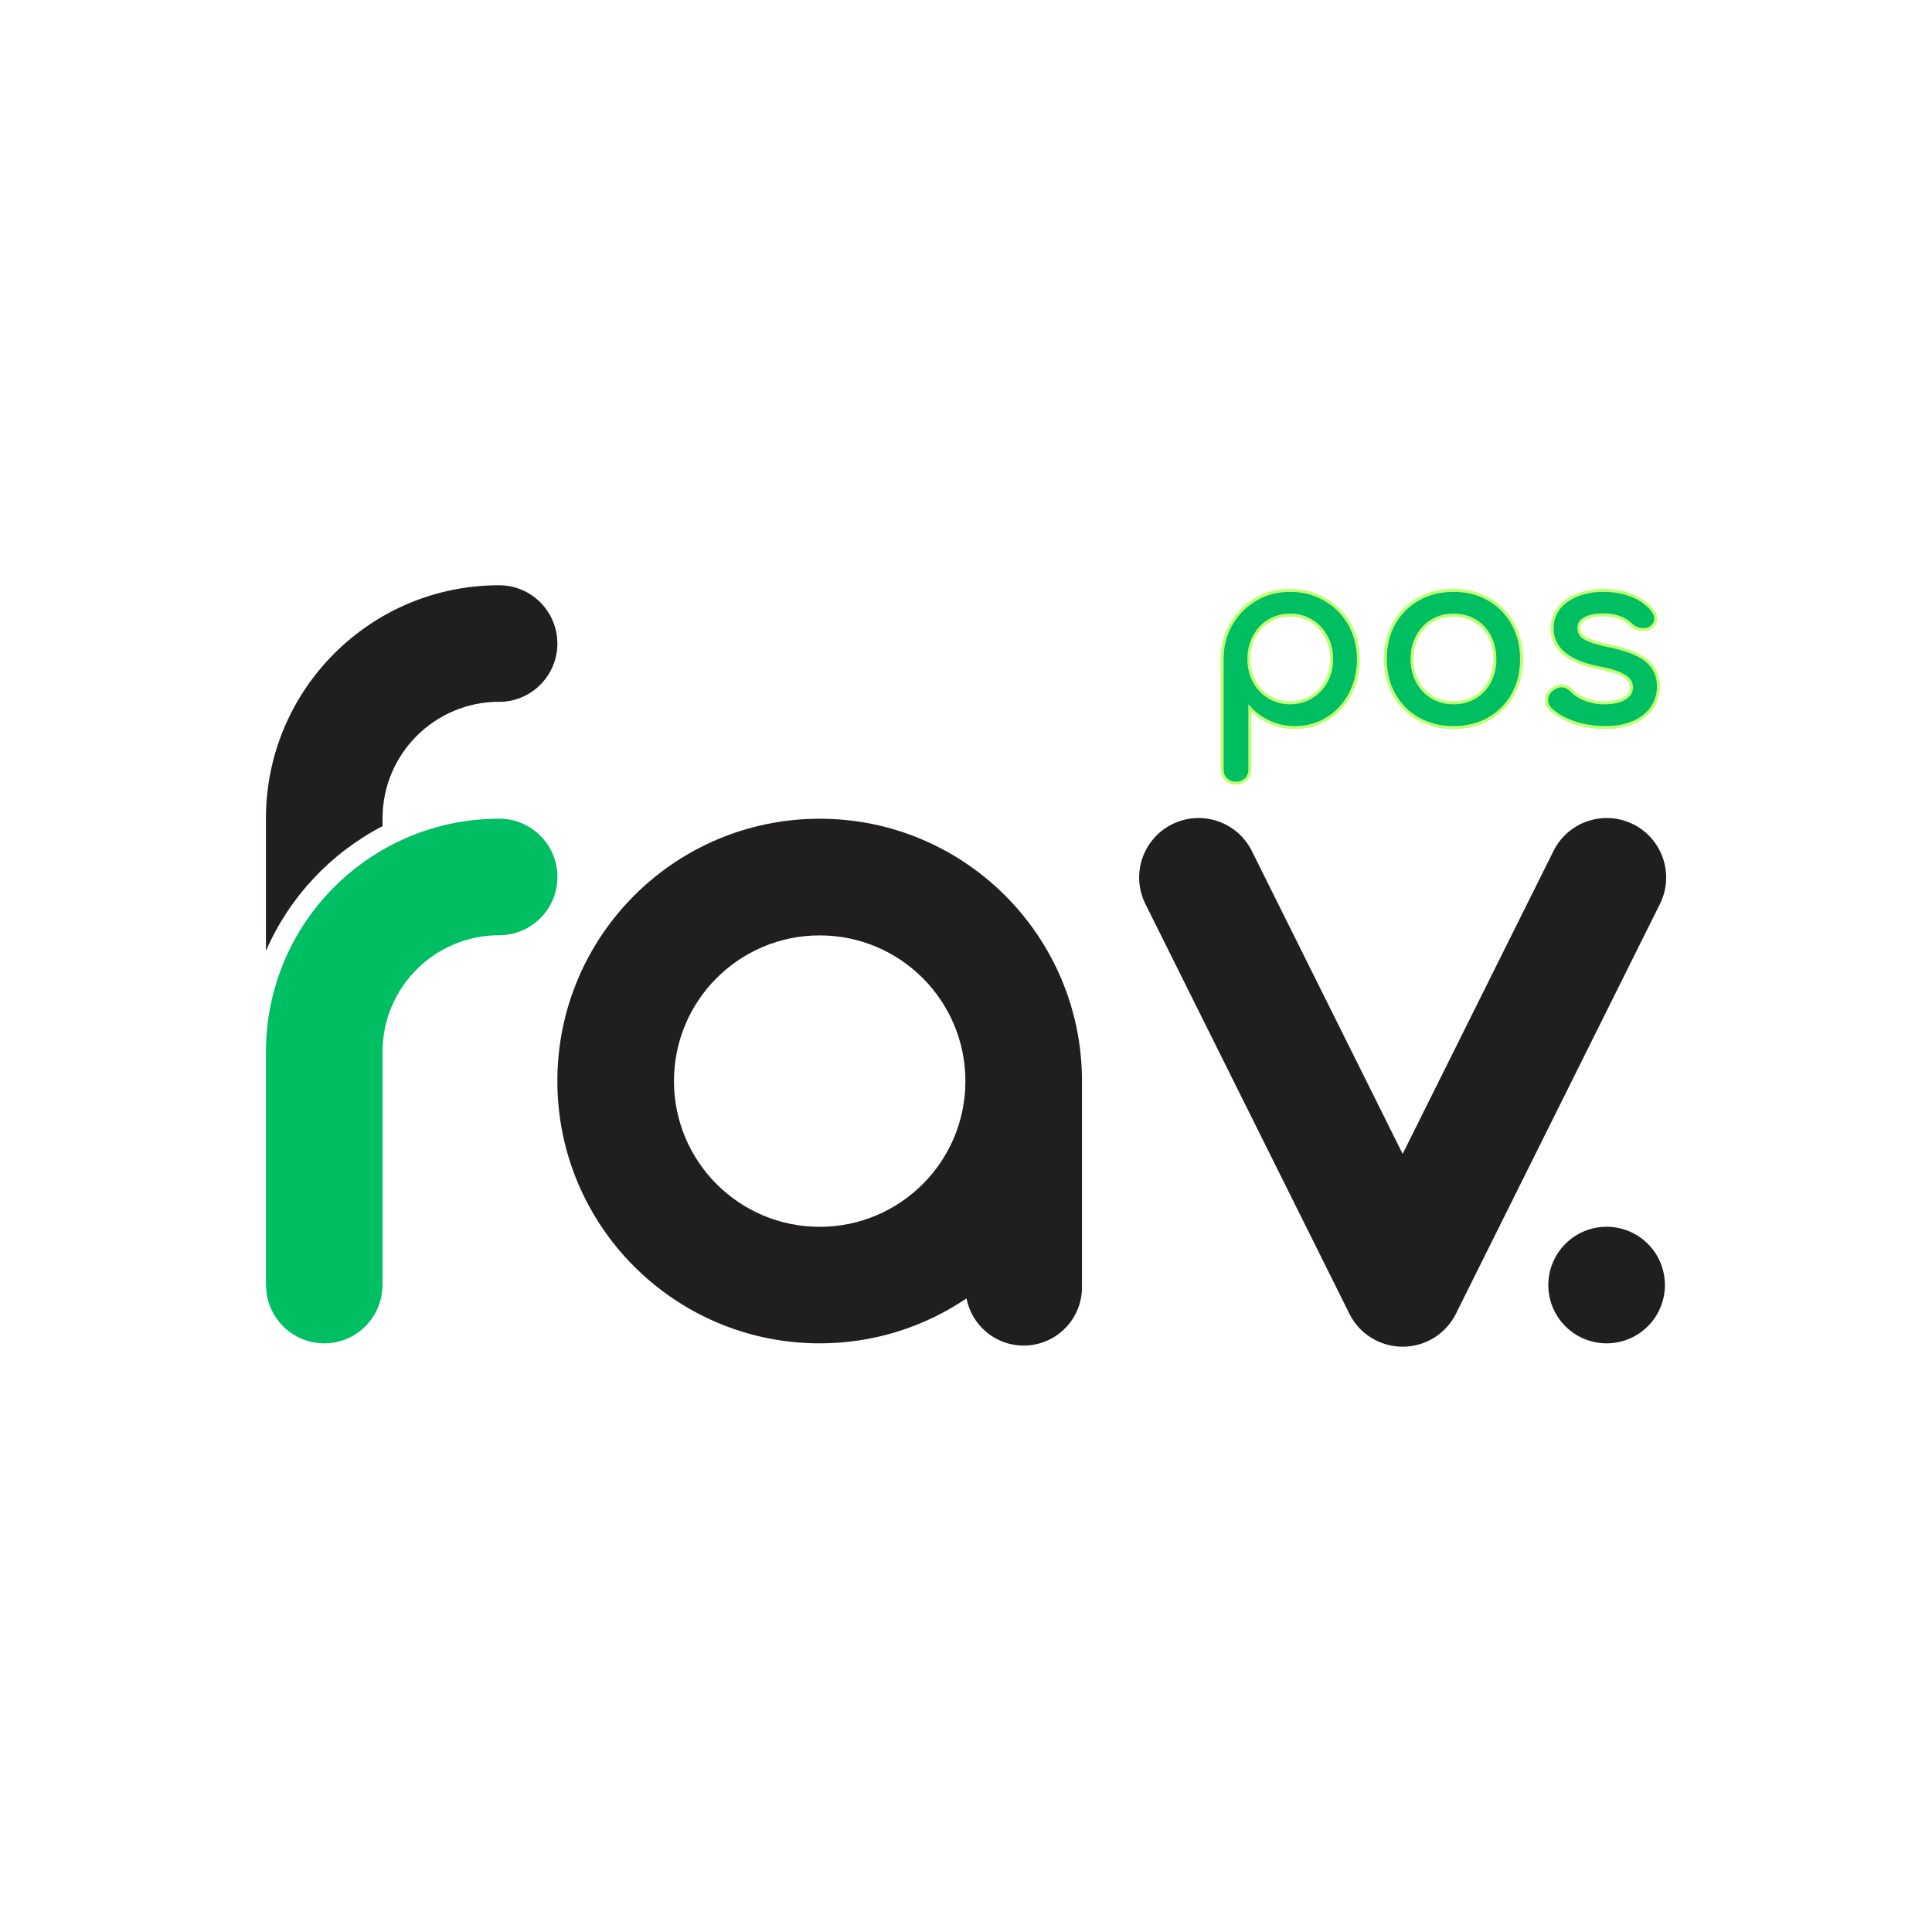 <svg xmlns="http://www.w3.org/2000/svg" xmlns:xlink="http://www.w3.org/1999/xlink" width="500" zoomAndPan="magnify" viewBox="0 0 375 375" height="500" preserveAspectRatio="xMidYMid meet" version="1.0"><defs><g/><clipPath id="fee0cd288d"><path d="M 300 238 L 323.809 238 L 323.809 261 L 300 261 Z M 300 238 " clip-rule="nonzero"/></clipPath><clipPath id="244ad4ee12"><path d="M 108 158 L 211 158 L 211 261.348 L 108 261.348 Z M 108 158 " clip-rule="nonzero"/></clipPath><clipPath id="b3d4e3a86b"><path d="M 51.559 113.598 L 109 113.598 L 109 185 L 51.559 185 Z M 51.559 113.598 " clip-rule="nonzero"/></clipPath><clipPath id="9a44a8931f"><path d="M 221 158 L 323.809 158 L 323.809 261.348 L 221 261.348 Z M 221 158 " clip-rule="nonzero"/></clipPath><clipPath id="d19e39f818"><path d="M 51.559 158 L 109 158 L 109 261 L 51.559 261 Z M 51.559 158 " clip-rule="nonzero"/></clipPath><clipPath id="cf0ca9cce0"><rect x="0" width="92" y="0" height="55"/></clipPath></defs><rect x="-37.5" width="450" fill="#ffffff" y="-37.5" height="450" fill-opacity="1"/><rect x="-37.5" width="450" fill="#ffffff" y="-37.5" height="450" fill-opacity="1"/><g clip-path="url(#fee0cd288d)"><path fill="#201e1e" d="M 323.156 249.426 C 323.156 250.168 323.082 250.906 322.938 251.633 C 322.793 252.363 322.578 253.07 322.293 253.758 C 322.012 254.445 321.66 255.094 321.25 255.715 C 320.836 256.332 320.367 256.902 319.84 257.43 C 319.316 257.953 318.746 258.422 318.125 258.836 C 317.508 259.25 316.855 259.598 316.172 259.883 C 315.484 260.164 314.777 260.379 314.047 260.523 C 313.32 260.668 312.582 260.742 311.84 260.742 C 311.098 260.742 310.359 260.668 309.633 260.523 C 308.902 260.379 308.195 260.164 307.512 259.883 C 306.824 259.598 306.172 259.25 305.555 258.836 C 304.938 258.422 304.363 257.953 303.84 257.43 C 303.312 256.902 302.844 256.332 302.43 255.715 C 302.02 255.094 301.672 254.445 301.387 253.758 C 301.102 253.07 300.887 252.363 300.742 251.633 C 300.598 250.906 300.523 250.168 300.523 249.426 C 300.523 248.684 300.598 247.949 300.742 247.219 C 300.887 246.492 301.102 245.781 301.387 245.098 C 301.672 244.41 302.02 243.758 302.43 243.141 C 302.844 242.523 303.312 241.949 303.84 241.426 C 304.363 240.898 304.938 240.43 305.555 240.02 C 306.172 239.605 306.824 239.258 307.512 238.973 C 308.195 238.688 308.902 238.473 309.633 238.328 C 310.359 238.184 311.098 238.109 311.84 238.109 C 312.582 238.109 313.32 238.184 314.047 238.328 C 314.777 238.473 315.484 238.688 316.172 238.973 C 316.855 239.258 317.508 239.605 318.125 240.02 C 318.746 240.43 319.316 240.898 319.84 241.426 C 320.367 241.949 320.836 242.523 321.25 243.141 C 321.66 243.758 322.012 244.41 322.293 245.098 C 322.578 245.781 322.793 246.492 322.938 247.219 C 323.082 247.949 323.156 248.684 323.156 249.426 Z M 323.156 249.426 " fill-opacity="1" fill-rule="nonzero"/></g><g clip-path="url(#244ad4ee12)"><path fill="#201e1e" d="M 210.012 209.828 C 210.012 181.711 187.219 158.914 159.098 158.914 C 130.98 158.914 108.184 181.711 108.184 209.828 C 108.184 237.949 130.98 260.742 159.098 260.742 C 169.652 260.742 179.461 257.523 187.598 252.02 C 188.605 257.238 193.195 261.176 198.695 261.176 C 204.945 261.176 210.012 256.109 210.012 249.863 C 210.012 249.699 210 249.523 209.984 249.359 L 210.012 249.359 L 210.012 210.086 C 210.012 209.992 210.012 209.91 210.012 209.816 Z M 187.41 249.371 C 187.41 249.453 187.41 249.535 187.395 249.617 C 187.395 249.535 187.395 249.453 187.41 249.371 Z M 159.098 238.125 C 143.477 238.125 130.816 225.465 130.816 209.844 C 130.816 194.219 143.477 181.559 159.098 181.559 C 174.719 181.559 187.383 194.219 187.383 209.844 C 187.383 225.465 174.719 238.125 159.098 238.125 Z M 159.098 238.125 " fill-opacity="1" fill-rule="nonzero"/></g><g clip-path="url(#b3d4e3a86b)"><path fill="#201e1e" d="M 96.867 136.23 C 103.117 136.23 108.184 131.16 108.184 124.914 C 108.184 118.664 103.117 113.598 96.867 113.598 C 72.023 113.598 51.863 133.621 51.621 158.41 L 51.621 184.562 C 56.156 174.129 64.199 165.57 74.25 160.355 L 74.25 158.848 C 74.25 146.348 84.387 136.215 96.883 136.215 Z M 96.867 136.23 " fill-opacity="1" fill-rule="nonzero"/></g><g clip-path="url(#9a44a8931f)"><path fill="#201e1e" d="M 272.242 261.395 C 267.867 261.395 263.859 258.922 261.918 254.996 L 222.32 175.461 C 219.48 169.754 221.805 162.828 227.508 159.988 C 233.215 157.148 240.141 159.473 242.98 165.176 L 272.254 223.969 L 301.531 165.176 C 304.367 159.473 311.297 157.148 317.004 159.988 C 322.707 162.828 325.031 169.754 322.191 175.461 L 282.594 254.996 C 280.637 258.91 276.645 261.395 272.27 261.395 Z M 272.242 261.395 " fill-opacity="1" fill-rule="nonzero"/></g><g clip-path="url(#d19e39f818)"><path fill="#00bf63" d="M 96.867 158.914 C 71.887 158.914 51.633 179.156 51.621 204.137 L 51.621 249.863 L 51.648 249.863 C 51.879 255.906 56.836 260.742 62.938 260.742 C 69.035 260.742 73.992 255.906 74.223 249.863 L 74.25 249.863 L 74.25 204.164 C 74.25 191.668 84.387 181.531 96.883 181.531 C 103.133 181.531 108.199 176.465 108.199 170.215 C 108.199 163.969 103.133 158.902 96.883 158.902 Z M 96.867 158.914 " fill-opacity="1" fill-rule="nonzero"/></g><g transform="matrix(1, 0, 0, 1, 233, 99)"><g clip-path="url(#cf0ca9cce0)"><g fill="#c1ff72" fill-opacity="1"><g transform="translate(0.288, 41.737)"><g><path d="M 17.129 -26.445 C 19.645 -26.445 21.938 -25.848 24.016 -24.652 C 26.094 -23.457 27.723 -21.82 28.902 -19.742 C 30.082 -17.664 30.668 -15.355 30.668 -12.812 C 30.668 -10.273 30.121 -7.969 29.027 -5.898 C 27.93 -3.816 26.422 -2.184 24.5 -1.004 C 22.574 0.184 20.43 0.773 18.066 0.773 C 16.164 0.773 14.391 0.379 12.746 -0.41 C 11.102 -1.199 9.707 -2.301 8.555 -3.711 L 9.012 -4.082 L 9.598 -4.082 L 9.598 8.59 C 9.598 9.469 9.32 10.188 8.77 10.738 C 8.215 11.293 7.5 11.566 6.617 11.566 C 5.77 11.566 5.062 11.293 4.496 10.746 C 3.922 10.191 3.637 9.473 3.637 8.59 L 3.637 -12.812 C 3.637 -15.355 4.234 -17.668 5.43 -19.746 C 6.621 -21.82 8.242 -23.457 10.285 -24.652 C 12.332 -25.848 14.613 -26.445 17.129 -26.445 Z M 17.129 -25.273 C 14.824 -25.273 12.742 -24.727 10.879 -23.641 C 9.012 -22.551 7.535 -21.055 6.445 -19.16 C 5.355 -17.266 4.809 -15.148 4.809 -12.812 L 4.809 8.59 C 4.809 9.141 4.977 9.578 5.312 9.902 C 5.652 10.23 6.086 10.395 6.617 10.395 C 7.176 10.395 7.613 10.234 7.938 9.91 C 8.262 9.586 8.426 9.145 8.426 8.59 L 8.426 -5.734 L 9.465 -4.453 C 10.504 -3.176 11.77 -2.18 13.254 -1.469 C 14.738 -0.754 16.344 -0.398 18.066 -0.398 C 20.211 -0.398 22.148 -0.934 23.887 -2 C 25.625 -3.07 26.992 -4.555 27.992 -6.445 C 28.992 -8.348 29.496 -10.469 29.496 -12.812 C 29.496 -15.148 28.957 -17.266 27.883 -19.164 C 26.809 -21.059 25.324 -22.547 23.43 -23.637 C 21.535 -24.727 19.434 -25.273 17.129 -25.273 Z M 17.129 -4.621 C 18.586 -4.621 19.898 -4.977 21.074 -5.688 C 22.25 -6.398 23.184 -7.375 23.867 -8.613 C 24.555 -9.855 24.895 -11.254 24.895 -12.812 C 24.895 -14.371 24.551 -15.777 23.863 -17.035 C 23.18 -18.289 22.25 -19.27 21.074 -19.984 C 19.898 -20.691 18.586 -21.047 17.129 -21.047 C 15.676 -21.047 14.359 -20.691 13.188 -19.984 C 12.012 -19.273 11.09 -18.293 10.418 -17.039 C 9.746 -15.781 9.41 -14.371 9.41 -12.812 C 9.41 -11.254 9.746 -9.852 10.418 -8.609 C 11.086 -7.375 12.008 -6.398 13.188 -5.688 C 14.359 -4.977 15.676 -4.621 17.129 -4.621 Z M 17.129 -3.449 C 15.457 -3.449 13.938 -3.859 12.578 -4.684 C 11.219 -5.504 10.156 -6.629 9.387 -8.051 C 8.621 -9.469 8.234 -11.055 8.234 -12.812 C 8.234 -14.566 8.617 -16.16 9.387 -17.594 C 10.156 -19.035 11.219 -20.164 12.578 -20.988 C 13.938 -21.809 15.457 -22.223 17.129 -22.223 C 18.805 -22.223 20.32 -21.809 21.68 -20.988 C 23.039 -20.164 24.109 -19.035 24.895 -17.598 C 25.68 -16.164 26.07 -14.57 26.07 -12.812 C 26.07 -11.051 25.676 -9.465 24.895 -8.047 C 24.109 -6.625 23.035 -5.504 21.68 -4.684 C 20.32 -3.859 18.805 -3.449 17.129 -3.449 Z M 17.129 -3.449 "/></g></g></g><g fill="#c1ff72" fill-opacity="1"><g transform="translate(33.277, 41.737)"><g><path d="M 15.863 0.773 C 13.258 0.773 10.922 0.195 8.863 -0.969 C 6.797 -2.133 5.188 -3.75 4.039 -5.816 C 2.895 -7.875 2.324 -10.207 2.324 -12.812 C 2.324 -15.449 2.895 -17.797 4.039 -19.855 C 5.188 -21.922 6.797 -23.539 8.863 -24.703 C 10.922 -25.863 13.258 -26.445 15.863 -26.445 C 18.438 -26.445 20.746 -25.863 22.793 -24.703 C 24.844 -23.539 26.449 -21.922 27.613 -19.859 C 28.773 -17.797 29.355 -15.449 29.355 -12.812 C 29.355 -10.207 28.781 -7.875 27.637 -5.816 C 26.488 -3.75 24.891 -2.133 22.84 -0.969 C 20.793 0.195 18.469 0.773 15.863 0.773 Z M 15.863 -0.398 C 18.262 -0.398 20.395 -0.93 22.262 -1.988 C 24.121 -3.043 25.57 -4.512 26.613 -6.387 C 27.66 -8.27 28.18 -10.41 28.18 -12.812 C 28.18 -15.242 27.652 -17.398 26.59 -19.281 C 25.535 -21.16 24.074 -22.625 22.215 -23.684 C 20.348 -24.742 18.23 -25.273 15.863 -25.273 C 13.461 -25.273 11.32 -24.742 9.438 -23.68 C 7.566 -22.625 6.105 -21.16 5.066 -19.285 C 4.02 -17.402 3.496 -15.246 3.496 -12.812 C 3.496 -10.41 4.02 -8.27 5.066 -6.387 C 6.105 -4.512 7.566 -3.047 9.438 -1.988 C 11.32 -0.93 13.461 -0.398 15.863 -0.398 Z M 15.863 -4.621 C 17.352 -4.621 18.684 -4.973 19.855 -5.668 C 21.031 -6.363 21.941 -7.324 22.594 -8.559 C 23.254 -9.801 23.582 -11.219 23.582 -12.812 C 23.582 -14.406 23.254 -15.832 22.594 -17.094 C 21.941 -18.34 21.027 -19.309 19.855 -20.004 C 18.684 -20.699 17.352 -21.047 15.863 -21.047 C 14.375 -21.047 13.043 -20.699 11.867 -20.004 C 10.695 -19.309 9.773 -18.336 9.105 -17.086 C 8.434 -15.828 8.094 -14.402 8.094 -12.812 C 8.094 -11.223 8.434 -9.805 9.105 -8.562 C 9.773 -7.328 10.691 -6.363 11.867 -5.668 C 13.043 -4.973 14.375 -4.621 15.863 -4.621 Z M 15.863 -3.449 C 14.16 -3.449 12.629 -3.852 11.27 -4.656 C 9.91 -5.465 8.844 -6.578 8.07 -8.004 C 7.305 -9.422 6.922 -11.023 6.922 -12.812 C 6.922 -14.598 7.305 -16.207 8.07 -17.641 C 8.844 -19.082 9.906 -20.207 11.27 -21.012 C 12.629 -21.82 14.16 -22.223 15.863 -22.223 C 17.566 -22.223 19.098 -21.82 20.457 -21.012 C 21.816 -20.207 22.879 -19.078 23.633 -17.637 C 24.383 -16.207 24.754 -14.598 24.754 -12.812 C 24.754 -11.023 24.379 -9.426 23.633 -8.008 C 22.875 -6.582 21.816 -5.465 20.457 -4.656 C 19.098 -3.852 17.566 -3.449 15.863 -3.449 Z M 15.863 -3.449 "/></g></g></g><g fill="#c1ff72" fill-opacity="1"><g transform="translate(64.953, 41.737)"><g><path d="M 13.562 0.773 C 11.367 0.773 9.301 0.434 7.363 -0.242 C 5.402 -0.93 3.855 -1.836 2.73 -2.965 C 2.207 -3.484 1.949 -4.109 1.949 -4.832 C 1.949 -5.781 2.34 -6.547 3.121 -7.133 C 3.82 -7.648 4.484 -7.906 5.117 -7.906 C 5.902 -7.906 6.637 -7.57 7.312 -6.891 L 7.332 -6.871 C 7.867 -6.277 8.688 -5.758 9.797 -5.305 C 10.914 -4.852 12.105 -4.621 13.375 -4.621 C 15.051 -4.621 16.332 -4.891 17.227 -5.43 C 18.023 -5.91 18.418 -6.539 18.418 -7.32 C 18.418 -8.082 18.023 -8.723 17.227 -9.25 C 16.324 -9.848 14.754 -10.355 12.516 -10.781 C 6.191 -12 3.027 -14.664 3.027 -18.773 C 3.027 -20.449 3.527 -21.875 4.527 -23.047 C 5.504 -24.191 6.773 -25.047 8.34 -25.613 C 9.875 -26.168 11.508 -26.445 13.234 -26.445 C 15.344 -26.445 17.242 -26.102 18.922 -25.418 C 20.629 -24.723 21.98 -23.758 22.98 -22.52 C 23.477 -21.914 23.723 -21.289 23.723 -20.648 C 23.723 -19.934 23.387 -19.297 22.711 -18.742 L 22.699 -18.73 L 22.684 -18.719 C 22.238 -18.395 21.684 -18.23 21.023 -18.23 C 20.059 -18.23 19.195 -18.578 18.426 -19.277 C 17.703 -19.941 16.941 -20.41 16.145 -20.68 C 15.328 -20.957 14.328 -21.094 13.141 -21.094 C 11.797 -21.094 10.707 -20.875 9.871 -20.434 C 9.156 -20.059 8.801 -19.551 8.801 -18.914 C 8.801 -18.418 8.918 -18.008 9.152 -17.691 C 9.402 -17.355 9.914 -17.027 10.688 -16.711 C 11.531 -16.363 12.762 -16.023 14.387 -15.688 C 17.895 -14.977 20.398 -13.98 21.898 -12.695 C 23.461 -11.355 24.238 -9.629 24.238 -7.508 C 24.238 -5.949 23.816 -4.535 22.969 -3.266 C 22.121 -1.996 20.891 -1.004 19.27 -0.285 C 17.676 0.422 15.773 0.773 13.562 0.773 Z M 13.562 -0.398 C 15.605 -0.398 17.352 -0.719 18.793 -1.359 C 20.207 -1.984 21.273 -2.836 21.992 -3.914 C 22.707 -4.992 23.066 -6.188 23.066 -7.508 C 23.066 -9.27 22.422 -10.699 21.137 -11.805 C 19.789 -12.957 17.461 -13.867 14.148 -14.535 C 12.453 -14.887 11.152 -15.25 10.242 -15.625 C 9.266 -16.027 8.59 -16.48 8.211 -16.992 C 7.82 -17.516 7.625 -18.156 7.625 -18.914 C 7.625 -20.023 8.191 -20.879 9.324 -21.473 C 10.332 -22.004 11.605 -22.27 13.141 -22.27 C 14.457 -22.27 15.582 -22.109 16.52 -21.793 C 17.473 -21.469 18.371 -20.918 19.211 -20.145 C 19.758 -19.652 20.363 -19.406 21.023 -19.406 C 21.43 -19.406 21.754 -19.492 21.992 -19.668 L 22.34 -19.195 L 21.965 -19.648 C 22.355 -19.969 22.551 -20.301 22.551 -20.648 C 22.551 -21.012 22.391 -21.387 22.07 -21.781 C 21.195 -22.859 20 -23.711 18.48 -24.328 C 16.941 -24.957 15.191 -25.273 13.234 -25.273 C 11.645 -25.273 10.148 -25.016 8.742 -24.508 C 7.367 -24.012 6.262 -23.27 5.422 -22.285 C 4.605 -21.332 4.199 -20.16 4.199 -18.773 C 4.199 -15.309 7.043 -13.031 12.734 -11.934 C 15.125 -11.48 16.84 -10.91 17.875 -10.227 C 19.02 -9.469 19.594 -8.5 19.594 -7.32 C 19.594 -6.098 19.008 -5.133 17.832 -4.426 C 16.754 -3.773 15.266 -3.449 13.375 -3.449 C 11.953 -3.449 10.613 -3.707 9.352 -4.219 C 8.082 -4.738 7.117 -5.359 6.465 -6.082 L 6.898 -6.477 L 6.484 -6.062 C 6.035 -6.512 5.578 -6.734 5.117 -6.734 C 4.742 -6.734 4.312 -6.555 3.824 -6.195 C 3.355 -5.844 3.121 -5.391 3.121 -4.832 C 3.121 -4.434 3.266 -4.086 3.559 -3.793 C 4.559 -2.793 5.957 -1.98 7.75 -1.352 C 9.562 -0.715 11.5 -0.398 13.562 -0.398 Z M 13.562 -0.398 "/></g></g></g><g fill="#00bf63" fill-opacity="1"><g transform="translate(0.288, 41.737)"><g><path d="M 17.125 -25.859 C 19.539 -25.859 21.738 -25.285 23.719 -24.141 C 25.707 -23.004 27.266 -21.441 28.391 -19.453 C 29.523 -17.461 30.094 -15.25 30.094 -12.812 C 30.094 -10.375 29.566 -8.16 28.516 -6.172 C 27.461 -4.18 26.02 -2.625 24.188 -1.5 C 22.363 -0.375 20.328 0.188 18.078 0.188 C 16.254 0.188 14.562 -0.188 13 -0.938 C 11.438 -1.688 10.109 -2.734 9.016 -4.078 L 9.016 8.594 C 9.016 9.312 8.797 9.891 8.359 10.328 C 7.922 10.766 7.344 10.984 6.625 10.984 C 5.926 10.984 5.348 10.766 4.891 10.328 C 4.441 9.891 4.219 9.312 4.219 8.594 L 4.219 -12.812 C 4.219 -15.25 4.789 -17.461 5.938 -19.453 C 7.082 -21.441 8.629 -23.004 10.578 -24.141 C 12.535 -25.285 14.719 -25.859 17.125 -25.859 Z M 17.125 -4.031 C 18.695 -4.031 20.113 -4.414 21.375 -5.188 C 22.645 -5.957 23.645 -7.004 24.375 -8.328 C 25.113 -9.66 25.484 -11.156 25.484 -12.812 C 25.484 -14.469 25.113 -15.969 24.375 -17.312 C 23.645 -18.664 22.645 -19.723 21.375 -20.484 C 20.113 -21.254 18.695 -21.641 17.125 -21.641 C 15.562 -21.641 14.145 -21.254 12.875 -20.484 C 11.613 -19.723 10.625 -18.664 9.906 -17.312 C 9.188 -15.969 8.828 -14.469 8.828 -12.812 C 8.828 -11.156 9.188 -9.66 9.906 -8.328 C 10.625 -7.004 11.613 -5.957 12.875 -5.188 C 14.145 -4.414 15.562 -4.031 17.125 -4.031 Z M 17.125 -4.031 "/></g></g></g><g fill="#00bf63" fill-opacity="1"><g transform="translate(33.277, 41.737)"><g><path d="M 15.859 0.188 C 13.359 0.188 11.125 -0.363 9.156 -1.469 C 7.188 -2.582 5.648 -4.125 4.547 -6.094 C 3.453 -8.07 2.906 -10.312 2.906 -12.812 C 2.906 -15.344 3.453 -17.594 4.547 -19.562 C 5.648 -21.539 7.188 -23.082 9.156 -24.188 C 11.125 -25.301 13.359 -25.859 15.859 -25.859 C 18.336 -25.859 20.551 -25.301 22.5 -24.188 C 24.457 -23.082 25.988 -21.539 27.094 -19.562 C 28.207 -17.594 28.766 -15.344 28.766 -12.812 C 28.766 -10.312 28.219 -8.07 27.125 -6.094 C 26.031 -4.125 24.504 -2.582 22.547 -1.469 C 20.598 -0.363 18.367 0.188 15.859 0.188 Z M 15.859 -4.031 C 17.461 -4.031 18.895 -4.406 20.156 -5.156 C 21.426 -5.914 22.41 -6.957 23.109 -8.281 C 23.816 -9.613 24.172 -11.125 24.172 -12.812 C 24.172 -14.5 23.816 -16.016 23.109 -17.359 C 22.41 -18.711 21.426 -19.766 20.156 -20.516 C 18.895 -21.266 17.461 -21.641 15.859 -21.641 C 14.266 -21.641 12.832 -21.266 11.562 -20.516 C 10.301 -19.766 9.312 -18.711 8.594 -17.359 C 7.875 -16.016 7.516 -14.5 7.516 -12.812 C 7.516 -11.125 7.875 -9.613 8.594 -8.281 C 9.312 -6.957 10.301 -5.914 11.562 -5.156 C 12.832 -4.406 14.266 -4.031 15.859 -4.031 Z M 15.859 -4.031 "/></g></g></g><g fill="#00bf63" fill-opacity="1"><g transform="translate(64.953, 41.737)"><g><path d="M 13.562 0.188 C 11.438 0.188 9.43 -0.141 7.547 -0.797 C 5.672 -1.453 4.203 -2.312 3.141 -3.375 C 2.734 -3.781 2.531 -4.266 2.531 -4.828 C 2.531 -5.586 2.844 -6.203 3.469 -6.672 C 4.062 -7.109 4.609 -7.328 5.109 -7.328 C 5.742 -7.328 6.344 -7.047 6.906 -6.484 C 7.5 -5.816 8.391 -5.238 9.578 -4.75 C 10.766 -4.27 12.031 -4.031 13.375 -4.031 C 15.156 -4.031 16.539 -4.328 17.531 -4.922 C 18.52 -5.516 19.016 -6.316 19.016 -7.328 C 19.016 -8.297 18.523 -9.098 17.547 -9.734 C 16.578 -10.379 14.938 -10.922 12.625 -11.359 C 6.613 -12.516 3.609 -14.988 3.609 -18.781 C 3.609 -20.312 4.062 -21.609 4.969 -22.672 C 5.883 -23.734 7.078 -24.531 8.547 -25.062 C 10.016 -25.594 11.578 -25.859 13.234 -25.859 C 15.266 -25.859 17.086 -25.531 18.703 -24.875 C 20.316 -24.219 21.594 -23.312 22.531 -22.156 C 22.938 -21.656 23.141 -21.156 23.141 -20.656 C 23.141 -20.125 22.875 -19.641 22.344 -19.203 C 22 -18.953 21.562 -18.828 21.031 -18.828 C 20.219 -18.828 19.484 -19.125 18.828 -19.719 C 18.047 -20.438 17.211 -20.941 16.328 -21.234 C 15.453 -21.535 14.391 -21.688 13.141 -21.688 C 11.703 -21.688 10.52 -21.441 9.594 -20.953 C 8.676 -20.473 8.219 -19.797 8.219 -18.922 C 8.219 -18.297 8.375 -17.77 8.688 -17.344 C 9 -16.914 9.594 -16.52 10.469 -16.156 C 11.344 -15.801 12.609 -15.453 14.266 -15.109 C 17.68 -14.422 20.098 -13.469 21.516 -12.25 C 22.941 -11.031 23.656 -9.453 23.656 -7.516 C 23.656 -6.066 23.266 -4.754 22.484 -3.578 C 21.703 -2.41 20.551 -1.488 19.031 -0.812 C 17.508 -0.145 15.688 0.188 13.562 0.188 Z M 13.562 0.188 "/></g></g></g></g></g></svg>